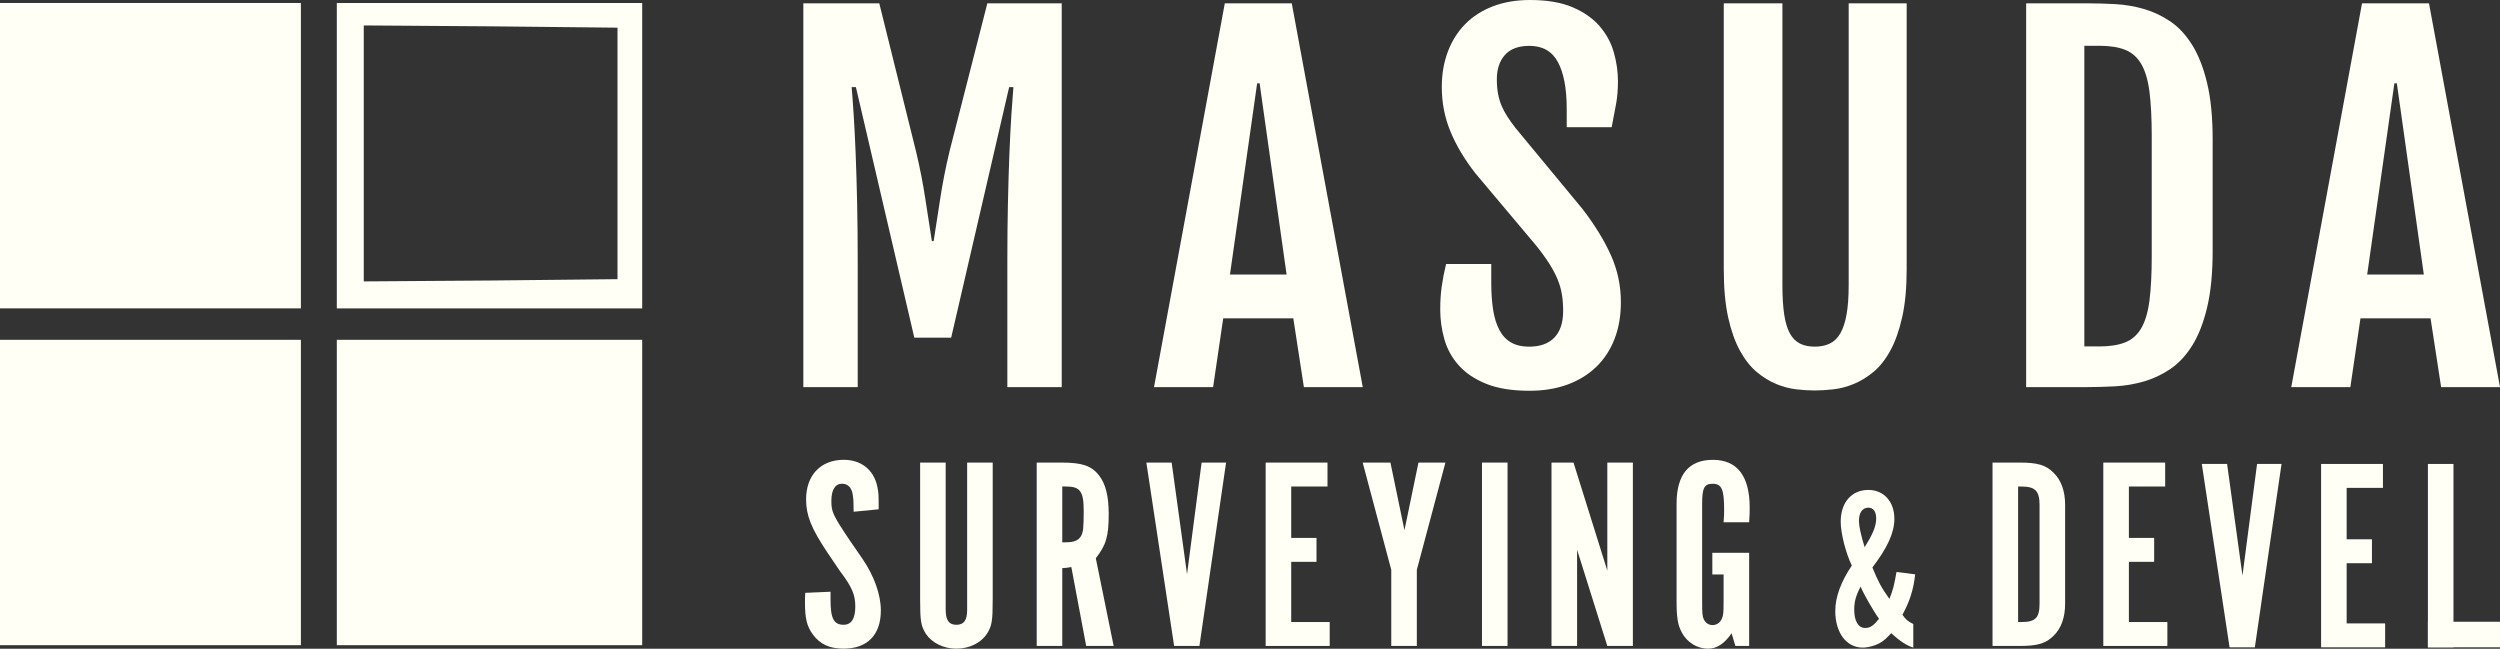 <?xml version="1.0" encoding="UTF-8"?><svg id="_レイヤー_2" xmlns="http://www.w3.org/2000/svg" viewBox="0 0 1417.33 367.77"><rect x="0" y="0" width="1417.33" height="367.77" fill="#333333" stroke="none"/><defs><style>.cls-1{fill-rule:evenodd;}.cls-1,.cls-2{fill:#fffff6;}</style></defs><g id="_レイヤー_2-2"><g id="_レイヤー_1-2"><polygon class="cls-2" points="85.29 1.69 0 1.69 0 88.26 0 174.82 85.29 174.82 170.58 174.82 170.58 88.26 170.58 1.69 85.29 1.69"/><path class="cls-1" d="M190.95,88.26v86.57h173.13V1.69h-173.13v86.57h0ZM350.08,86.98v71.29l-71.8.76-72.05.51V14.42l72.05.51,71.8.76v71.29h0Z"/><polygon class="cls-2" points="85.29 192.65 0 192.65 0 279.21 0 365.78 85.29 365.78 170.58 365.78 170.58 279.21 170.58 192.65 85.29 192.65"/><polygon class="cls-2" points="277.52 192.65 190.95 192.65 190.95 279.21 190.95 365.78 277.52 365.78 364.08 365.78 364.08 279.21 364.08 192.65 277.52 192.65"/><path class="cls-2" d="M470.86,335.5v4.52c0,10.75,1.87,14.18,7.48,14.18,4.37,0,6.55-3.59,6.55-10.29s-1.71-10.91-8.88-20.42l-7.17-10.6c-8.88-13.4-11.84-20.57-11.84-29.77,0-13.71,8.26-22.44,21.35-22.44,9.82,0,16.99,5.61,19.01,15.12.78,3.89.78,4.36.78,12.93l-14.18,1.4c0-5.3-.15-7.17-.47-9.35-.47-4.21-2.81-6.55-6.08-6.55-3.9,0-6.08,3.43-6.08,9.66s.62,7.79,10.29,22.29l7.32,10.6c6.7,9.82,10.44,20.42,10.44,29.3,0,13.87-7.63,21.66-21.19,21.66-7.79,0-13.25-2.49-17.3-7.95-3.43-4.67-4.52-9.04-4.52-18.08,0-2.18,0-3.12.15-5.61l14.34-.63v.03Z"/><path class="cls-2" d="M536.15,345.79c0,5.92,1.87,8.42,6.08,8.42s6.08-2.5,6.08-8.42v-83.54h14.49v77.61c0,12.31-.47,14.96-3.28,19.48-3.43,5.14-9.97,8.41-17.3,8.41s-13.87-3.27-17.3-8.41c-2.8-4.52-3.27-7.17-3.27-19.48v-77.61h14.49v83.54h.01Z"/><path class="cls-2" d="M601.91,262.25c11.69,0,16.99,1.87,21.2,7.32,3.74,4.83,5.45,11.84,5.45,21.66,0,12.93-1.4,17.61-7.32,25.25l10.13,49.72h-15.58l-8.42-44.73c-2.49.47-2.96.47-5.14.63v44.11h-14.49v-103.95h14.18-.01ZM604.25,307.45c4.68,0,7.32-1.09,8.73-3.74,1.09-2.03,1.41-4.52,1.41-14.03,0-11.22-2.03-13.87-10.13-13.87h-2.03v31.64h2.03,0Z"/><polygon class="cls-2" points="665.65 366.21 649.91 262.25 664.25 262.25 672.97 325.53 681.23 262.25 695.1 262.25 679.99 366.21 665.65 366.21"/><polygon class="cls-2" points="752.6 262.25 752.6 275.81 732.03 275.81 732.03 304.96 746.37 304.96 746.37 318.52 732.03 318.52 732.03 352.65 753.85 352.65 753.85 366.21 717.54 366.21 717.54 262.25 752.6 262.25"/><polygon class="cls-2" points="772.54 262.25 788.28 262.25 796.23 300.59 804.18 262.25 819.46 262.25 803.25 323.04 803.25 366.21 788.75 366.21 788.75 323.04 772.54 262.25"/><rect class="cls-2" x="840.18" y="262.25" width="14.49" height="103.95"/><polygon class="cls-2" points="925.73 366.21 911.24 366.21 894.1 311.66 894.1 366.21 879.6 366.21 879.6 262.25 892.07 262.25 911.24 323.5 911.24 262.25 925.73 262.25 925.73 366.21"/><path class="cls-2" d="M991.65,366.21h-7.79l-2.18-7.17c-4.05,5.92-8.42,8.73-13.4,8.73-6.08,0-11.85-3.58-14.81-9.19-2.34-4.36-2.96-8.57-2.96-17.92v-55.02c0-16.52,6.86-24.94,20.57-24.94s20.88,9.04,20.88,27.12c0,2.18,0,4.21-.31,8.26h-14.49c.31-3.43.31-4.83.31-7.17,0-11.53-1.4-14.65-6.55-14.65-4.68,0-5.92,2.34-5.92,11.38v55.02c0,7.63.16,8.73.94,10.44,1.09,2.18,2.81,3.27,4.99,3.27,2.34,0,4.36-1.4,5.3-3.74.78-1.72.94-3.28.94-9.97v-14.96h-6.39v-12.31h20.88v52.84-.02Z"/><path class="cls-2" d="M1084.71,367.14c-3.62-1.07-7.77-3.75-12.46-8.17-2.68,2.81-3.89,3.88-5.5,4.96-2.81,1.88-7.37,3.22-10.72,3.22-9.25,0-15.55-8.44-15.55-20.77,0-7.91,3.22-16.62,9.38-25.73-3.49-7.24-6.3-18.36-6.3-24.93,0-10.86,6.17-17.96,15.68-17.96,8.71,0,14.74,6.57,14.74,16.35,0,7.91-3.89,16.35-12.46,27.61,3.22,7.91,5.09,11.39,9.65,17.83,2.01-5.09,2.68-7.51,4.02-15.28l10.59,1.34c-.94,8.58-3.08,15.41-7.24,22.92,2.14,2.95,2.95,3.62,6.17,5.23v13.4-.02ZM1051.21,345.57c0,6.43,2.28,10.45,6.17,10.45,2.95,0,4.82-1.34,7.91-5.23-3.08-4.16-8.98-14.47-10.45-18.23-2.68,5.09-3.62,8.58-3.62,13M1063.67,293.84c0-3.75-1.61-6.03-4.42-6.03-3.35,0-5.36,2.81-5.36,7.5,0,2.95,1.07,7.91,3.22,14.88,4.69-7.37,6.57-11.93,6.57-16.35"/><path class="cls-2" d="M1145.06,262.25c10.13,0,14.8,1.4,19.17,5.77,4.36,4.21,6.55,10.44,6.55,18.24v55.95c0,7.79-2.18,14.03-6.55,18.23-4.37,4.37-9.04,5.77-19.17,5.77h-15.43v-103.95h15.43ZM1146,352.65c7.95,0,10.29-2.34,10.29-10.44v-55.95c0-7.95-2.5-10.44-10.29-10.44h-1.87v76.83h1.87Z"/><polygon class="cls-2" points="1227.5 262.25 1227.5 275.81 1206.93 275.81 1206.93 304.96 1221.26 304.96 1221.26 318.52 1206.93 318.52 1206.93 352.65 1228.75 352.65 1228.75 366.21 1192.43 366.21 1192.43 262.25 1227.5 262.25"/><path class="cls-2" d="M455.43,1.88h43.06l20.89,84.2c2.21,9.34,3.95,18.24,5.22,26.69,1.28,8.45,2.5,16.42,3.7,23.89h1.02c1.19-7.47,2.42-15.43,3.7-23.89,1.27-8.45,3.01-17.35,5.22-26.69L559.76,1.88h42.17v217.58h-30.83v-71.97c0-11.04.1-21.66.32-31.85.21-10.19.49-19.55.83-28.09.34-8.53.72-16.07,1.14-22.61.43-6.54.81-11.72,1.15-15.54h-2.42l-32.87,142.04h-20.89l-33.12-142.04h-2.42c.34,3.82.72,9,1.15,15.54.42,6.54.81,14.08,1.15,22.61.34,8.54.61,17.9.83,28.09.21,10.19.32,20.81.32,31.85v71.97h-30.83V1.88h-.01Z"/><path class="cls-2" d="M694.38,1.88h37.96l40.25,217.58h-33.38l-5.99-38.98h-39.74l-5.73,38.98h-33.5L694.38,1.88ZM729.41,155.64l-15.29-108.41h-1.4l-15.41,108.41h32.1Z"/><path class="cls-2" d="M816.52,175.39c0-4.67.27-8.98.83-12.93.55-3.95,1.38-8.22,2.48-12.8h25.61v10.57c0,5.86.36,11.04,1.08,15.54.72,4.5,1.91,8.3,3.57,11.4,1.66,3.1,3.86,5.44,6.62,7.01,2.76,1.57,6.13,2.36,10.13,2.36,6.28,0,11.08-1.72,14.39-5.16s4.97-8.47,4.97-15.1c0-3.4-.23-6.52-.7-9.36-.47-2.84-1.27-5.67-2.42-8.47-1.15-2.8-2.7-5.75-4.65-8.85-1.96-3.1-4.46-6.56-7.52-10.38l-34.4-40.89c-6.12-7.81-10.83-15.69-14.14-23.63-3.31-7.94-4.97-16.41-4.97-25.41,0-7.22,1.12-13.84,3.38-19.87,2.25-6.03,5.5-11.23,9.74-15.6,4.25-4.37,9.49-7.77,15.73-10.19,6.24-2.42,13.31-3.63,21.21-3.63,9.6,0,17.6,1.36,24.01,4.08,6.41,2.72,11.53,6.29,15.35,10.7,3.82,4.42,6.52,9.36,8.09,14.84s2.36,10.98,2.36,16.5c0,4.67-.36,8.98-1.08,12.93-.72,3.95-1.55,8.3-2.48,13.06h-25.48v-10.32c0-11.55-1.66-20.4-4.97-26.56-3.31-6.16-8.71-9.24-16.18-9.24-6.2,0-10.83,1.72-13.88,5.16-3.06,3.44-4.59,8.05-4.59,13.82,0,3.06.23,5.82.7,8.28.47,2.46,1.15,4.73,2.04,6.81.89,2.08,1.97,4.1,3.25,6.05,1.27,1.96,2.72,3.99,4.33,6.12l38.35,46.37c6.96,9.09,12.31,17.82,16.05,26.18,3.74,8.37,5.61,17.22,5.61,26.56,0,7.73-1.21,14.69-3.63,20.89s-5.88,11.46-10.38,15.8c-4.5,4.33-9.94,7.66-16.31,10-6.37,2.33-13.55,3.5-21.53,3.5-9.85,0-18.02-1.32-24.52-3.95-6.49-2.63-11.68-6.11-15.54-10.44s-6.58-9.26-8.15-14.78-2.36-11.17-2.36-16.94"/><path class="cls-2" d="M977.25,1.88h33.25v159.49c0,6.8.34,12.44,1.02,16.94s1.76,8.09,3.25,10.77c1.48,2.67,3.4,4.59,5.73,5.73,2.33,1.15,5.11,1.72,8.34,1.72s6.05-.57,8.47-1.72c2.42-1.14,4.41-3.06,5.99-5.73,1.57-2.68,2.76-6.26,3.57-10.77.81-4.5,1.21-10.15,1.21-16.94V1.88h32.87v150.7c0,10.61-.85,19.7-2.55,27.26-1.7,7.56-3.95,13.89-6.75,18.98-2.8,5.1-6.01,9.13-9.62,12.1s-7.35,5.25-11.21,6.82c-3.87,1.57-7.71,2.57-11.53,2.99-3.82.42-7.31.64-10.45.64s-6.6-.21-10.38-.64-7.58-1.42-11.4-2.99-7.52-3.84-11.08-6.82c-3.57-2.97-6.75-7.01-9.55-12.1-2.8-5.1-5.03-11.4-6.69-18.92s-2.48-16.62-2.48-27.32V1.88h0Z"/><path class="cls-2" d="M1148.69,1.88h34.27c5.18,0,10.55.15,16.11.45,5.56.3,11,1.21,16.31,2.74,5.31,1.53,10.32,3.89,15.03,7.07,4.71,3.19,8.85,7.64,12.42,13.38,3.57,5.73,6.39,12.95,8.47,21.66s3.12,19.34,3.12,31.91v63.18c0,12.57-1.04,23.23-3.12,31.97-2.08,8.75-4.91,15.97-8.47,21.66-3.57,5.69-7.71,10.13-12.42,13.31-4.71,3.18-9.72,5.54-15.03,7.07-5.31,1.53-10.74,2.44-16.31,2.74-5.56.3-10.94.45-16.11.45h-34.27V1.88ZM1190.09,196.41c5.94,0,10.85-.77,14.71-2.29,3.86-1.53,6.92-4.22,9.17-8.09,2.25-3.86,3.8-9.13,4.65-15.8s1.27-15.1,1.27-25.29v-67.52c0-10.19-.43-18.62-1.27-25.29-.85-6.67-2.4-11.93-4.65-15.8-2.25-3.86-5.31-6.56-9.17-8.09-3.87-1.53-8.77-2.29-14.71-2.29h-8.41v170.45h8.41Z"/><path class="cls-2" d="M1339.11,1.88h37.96l40.26,217.58h-33.38l-5.99-38.98h-39.74l-5.73,38.98h-33.5L1339.11,1.88ZM1374.14,155.64l-15.29-108.41h-1.4l-15.42,108.41h32.11Z"/><polygon class="cls-2" points="1264.01 366.99 1248.27 263.03 1262.61 263.03 1271.33 326.31 1279.6 263.03 1293.47 263.03 1278.35 366.99 1264.01 366.99"/><polygon class="cls-2" points="1350.97 263.03 1350.97 276.59 1330.39 276.59 1330.39 305.74 1344.73 305.74 1344.73 319.3 1330.39 319.3 1330.39 353.43 1352.21 353.43 1352.21 366.99 1315.9 366.99 1315.9 263.03 1350.97 263.03"/><rect class="cls-2" x="1376.46" y="263.03" width="14.49" height="103.95"/><rect class="cls-2" x="1376.46" y="352.49" width="40.86" height="14.49"/></g></g></svg>